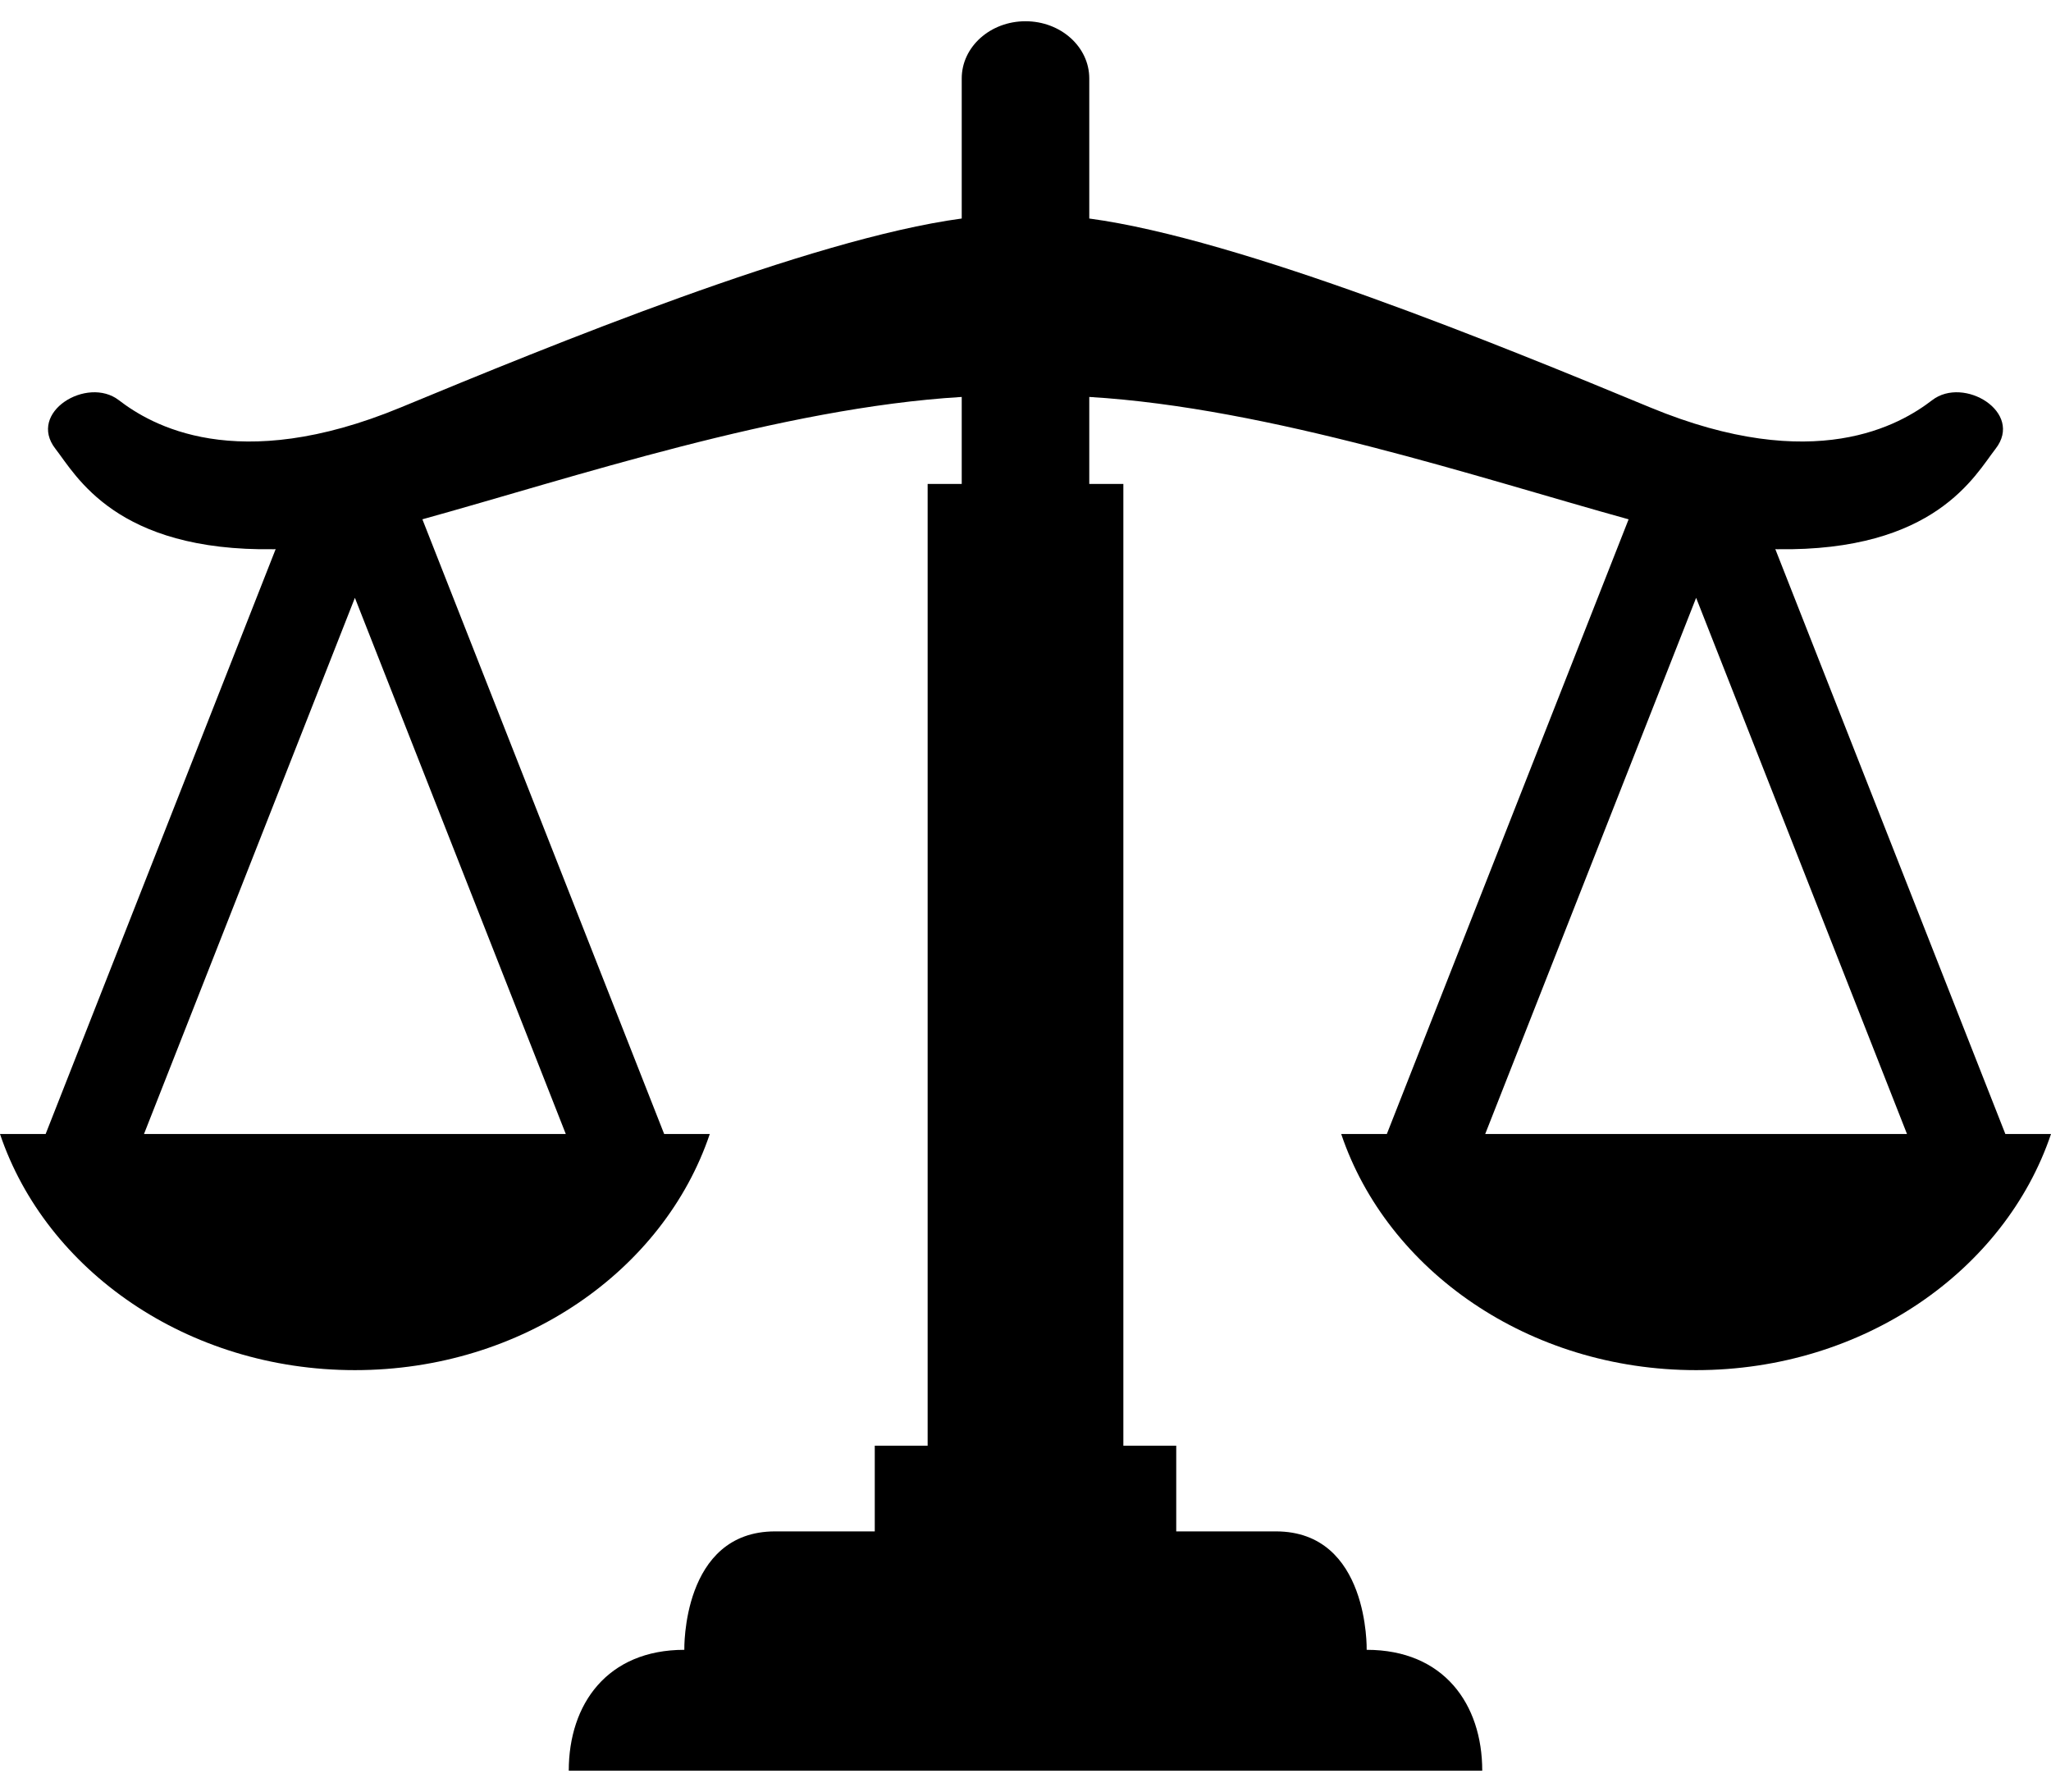 <svg width="87" height="76" viewBox="0 0 87 76" fill="none" xmlns="http://www.w3.org/2000/svg">
<path d="M85.064 48.096L75.306 23.29C75.329 23.291 75.354 23.294 75.375 23.294C82.094 23.397 83.773 20.158 84.647 19.037C85.857 17.488 83.303 15.938 81.96 16.972C80.616 18.004 76.987 20.172 69.999 17.28C63.699 14.672 52.654 10.136 46.205 9.268V3.326C46.205 1.986 44.994 0.901 43.5 0.901C42.006 0.901 40.795 1.986 40.795 3.326V9.268C34.346 10.136 23.301 14.672 17 17.28C10.013 20.172 6.384 18.004 5.04 16.972C3.697 15.938 1.143 17.488 2.353 19.037C3.227 20.158 4.906 23.397 11.625 23.294C11.647 23.294 11.672 23.291 11.693 23.29L1.936 48.096H0C1.954 53.889 7.953 58.111 15.054 58.111C22.155 58.111 28.154 53.889 30.108 48.096H28.173L17.917 22.025C24.235 20.278 33.137 17.294 40.795 16.835V20.526H39.349V61.316H37.106V64.95C35.625 64.95 34.12 64.95 32.879 64.95C28.911 64.95 29.028 69.973 29.028 69.973C25.76 69.973 24.126 72.273 24.126 75.099H62.874C62.874 72.274 61.24 69.973 57.972 69.973C57.972 69.973 58.089 64.95 54.121 64.95C52.879 64.95 51.375 64.95 49.894 64.95V61.316H47.651V20.526H46.205V16.835C53.864 17.294 62.765 20.278 69.083 22.026L58.827 48.097H56.892C58.846 53.889 64.845 58.111 71.946 58.111C79.047 58.111 85.046 53.889 87 48.097H85.064V48.096ZM24 48.096H6.108L15.054 25.355L24 48.096ZM63 48.096L71.947 25.355L80.892 48.096H63Z" fill="black"/>
</svg>
